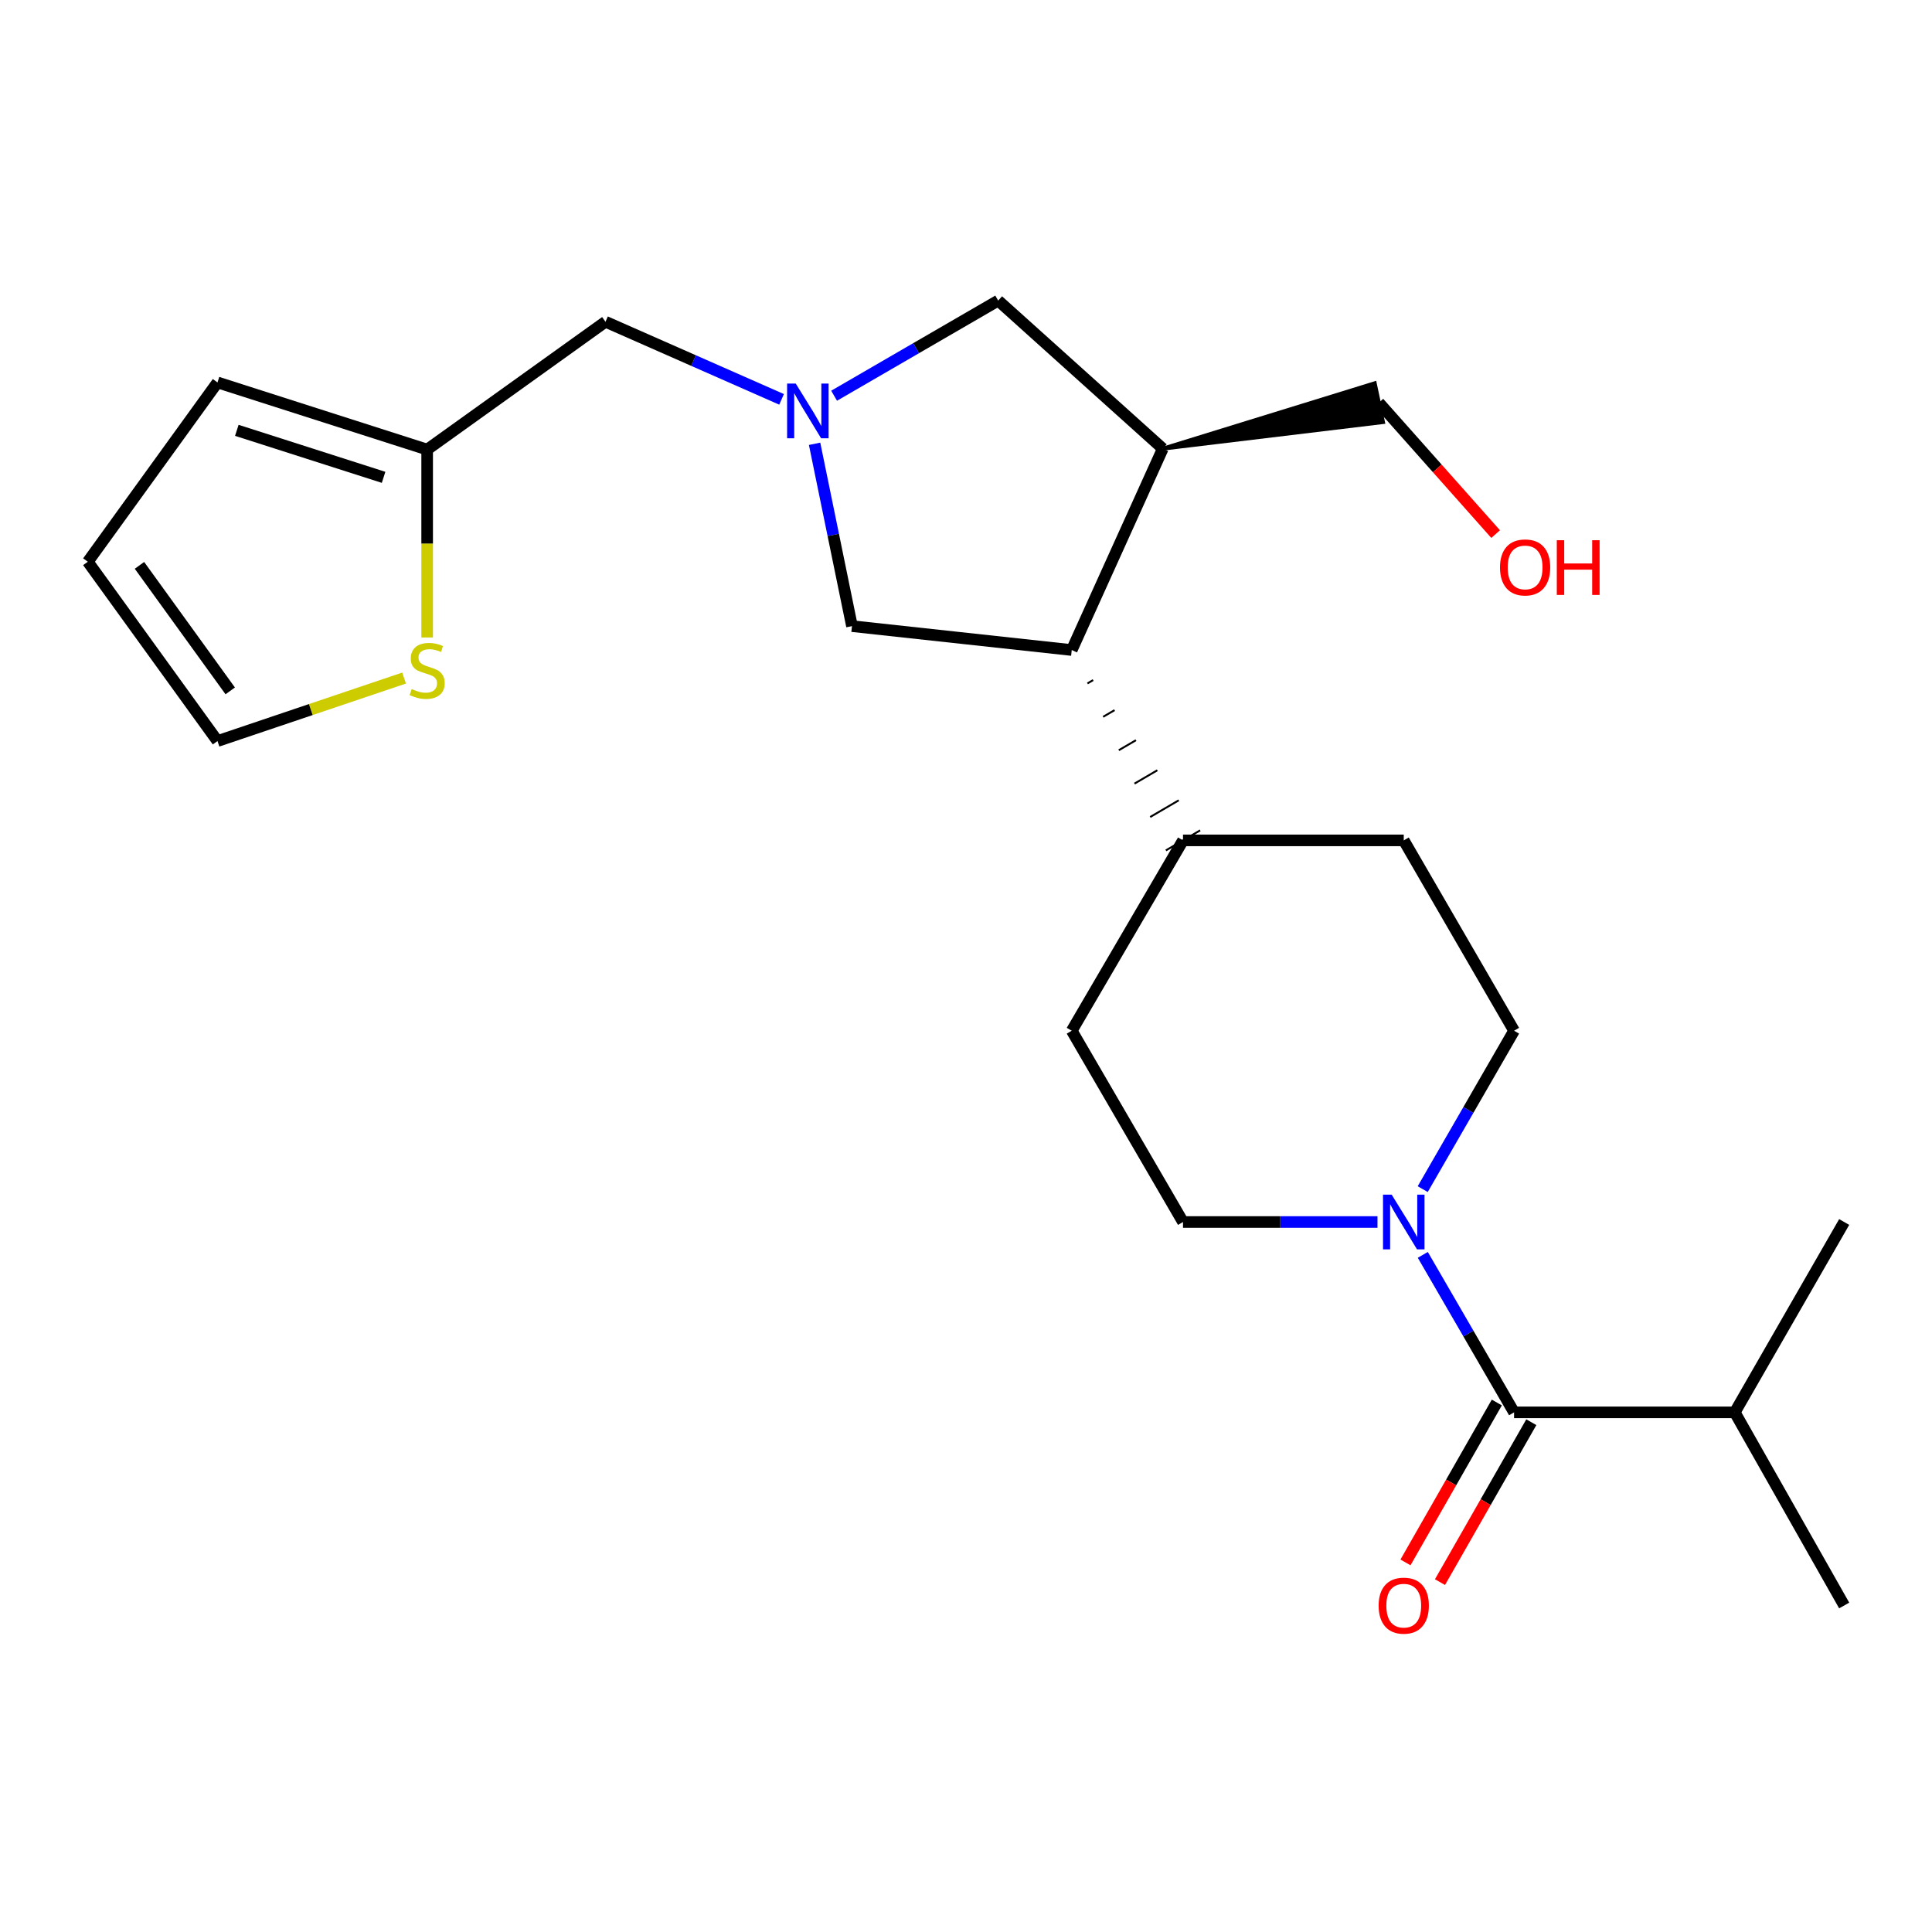 <?xml version='1.0' encoding='iso-8859-1'?>
<svg version='1.1' baseProfile='full'
              xmlns='http://www.w3.org/2000/svg'
                      xmlns:rdkit='http://www.rdkit.org/xml'
                      xmlns:xlink='http://www.w3.org/1999/xlink'
                  xml:space='preserve'
width='1000px' height='1000px' viewBox='0 0 1000 1000'>
<!-- END OF HEADER -->
<rect style='opacity:1.0;fill:#FFFFFF;stroke:none' width='1000' height='1000' x='0' y='0'> </rect>
<path class='bond-4' d='M 431.731,204.828 L 474.194,180.206' style='fill:none;fill-rule:evenodd;stroke:#0000FF;stroke-width:6px;stroke-linecap:butt;stroke-linejoin:miter;stroke-opacity:1' />
<path class='bond-4' d='M 474.194,180.206 L 516.657,155.584' style='fill:none;fill-rule:evenodd;stroke:#000000;stroke-width:6px;stroke-linecap:butt;stroke-linejoin:miter;stroke-opacity:1' />
<path class='bond-5' d='M 421.63,229.708 L 431.306,276.896' style='fill:none;fill-rule:evenodd;stroke:#0000FF;stroke-width:6px;stroke-linecap:butt;stroke-linejoin:miter;stroke-opacity:1' />
<path class='bond-5' d='M 431.306,276.896 L 440.981,324.083' style='fill:none;fill-rule:evenodd;stroke:#000000;stroke-width:6px;stroke-linecap:butt;stroke-linejoin:miter;stroke-opacity:1' />
<path class='bond-8' d='M 404.542,206.711 L 358.973,186.625' style='fill:none;fill-rule:evenodd;stroke:#0000FF;stroke-width:6px;stroke-linecap:butt;stroke-linejoin:miter;stroke-opacity:1' />
<path class='bond-8' d='M 358.973,186.625 L 313.404,166.54' style='fill:none;fill-rule:evenodd;stroke:#000000;stroke-width:6px;stroke-linecap:butt;stroke-linejoin:miter;stroke-opacity:1' />
<path class='bond-0' d='M 712.985,632.51 L 662.655,632.51' style='fill:none;fill-rule:evenodd;stroke:#0000FF;stroke-width:6px;stroke-linecap:butt;stroke-linejoin:miter;stroke-opacity:1' />
<path class='bond-0' d='M 662.655,632.51 L 612.325,632.51' style='fill:none;fill-rule:evenodd;stroke:#000000;stroke-width:6px;stroke-linecap:butt;stroke-linejoin:miter;stroke-opacity:1' />
<path class='bond-1' d='M 736.438,649.516 L 760.059,690.275' style='fill:none;fill-rule:evenodd;stroke:#0000FF;stroke-width:6px;stroke-linecap:butt;stroke-linejoin:miter;stroke-opacity:1' />
<path class='bond-1' d='M 760.059,690.275 L 783.681,731.034' style='fill:none;fill-rule:evenodd;stroke:#000000;stroke-width:6px;stroke-linecap:butt;stroke-linejoin:miter;stroke-opacity:1' />
<path class='bond-25' d='M 736.396,615.492 L 760.039,574.499' style='fill:none;fill-rule:evenodd;stroke:#0000FF;stroke-width:6px;stroke-linecap:butt;stroke-linejoin:miter;stroke-opacity:1' />
<path class='bond-25' d='M 760.039,574.499 L 783.681,533.505' style='fill:none;fill-rule:evenodd;stroke:#000000;stroke-width:6px;stroke-linecap:butt;stroke-linejoin:miter;stroke-opacity:1' />
<path class='bond-12' d='M 774.753,725.934 L 751.115,767.317' style='fill:none;fill-rule:evenodd;stroke:#000000;stroke-width:6px;stroke-linecap:butt;stroke-linejoin:miter;stroke-opacity:1' />
<path class='bond-12' d='M 751.115,767.317 L 727.477,808.7' style='fill:none;fill-rule:evenodd;stroke:#FF0000;stroke-width:6px;stroke-linecap:butt;stroke-linejoin:miter;stroke-opacity:1' />
<path class='bond-12' d='M 792.609,736.134 L 768.971,777.517' style='fill:none;fill-rule:evenodd;stroke:#000000;stroke-width:6px;stroke-linecap:butt;stroke-linejoin:miter;stroke-opacity:1' />
<path class='bond-12' d='M 768.971,777.517 L 745.333,818.9' style='fill:none;fill-rule:evenodd;stroke:#FF0000;stroke-width:6px;stroke-linecap:butt;stroke-linejoin:miter;stroke-opacity:1' />
<path class='bond-18' d='M 783.681,731.034 L 897.914,731.034' style='fill:none;fill-rule:evenodd;stroke:#000000;stroke-width:6px;stroke-linecap:butt;stroke-linejoin:miter;stroke-opacity:1' />
<path class='bond-2' d='M 601.861,232.23 L 516.657,155.584' style='fill:none;fill-rule:evenodd;stroke:#000000;stroke-width:6px;stroke-linecap:butt;stroke-linejoin:miter;stroke-opacity:1' />
<path class='bond-19' d='M 601.861,232.23 L 715.847,218.478 L 711.565,198.365 Z' style='fill:#000000;fill-rule:evenodd;fill-opacity:1;stroke:#000000;stroke-width:2px;stroke-linecap:butt;stroke-linejoin:miter;stroke-opacity:1;' />
<path class='bond-23' d='M 601.861,232.23 L 554.735,336.456' style='fill:none;fill-rule:evenodd;stroke:#000000;stroke-width:6px;stroke-linecap:butt;stroke-linejoin:miter;stroke-opacity:1' />
<path class='bond-3' d='M 554.735,336.456 L 440.981,324.083' style='fill:none;fill-rule:evenodd;stroke:#000000;stroke-width:6px;stroke-linecap:butt;stroke-linejoin:miter;stroke-opacity:1' />
<path class='bond-9' d='M 562.854,353.741 L 565.813,352.012' style='fill:none;fill-rule:evenodd;stroke:#000000;stroke-width:1.0px;stroke-linecap:butt;stroke-linejoin:miter;stroke-opacity:1' />
<path class='bond-9' d='M 570.973,371.027 L 576.89,367.568' style='fill:none;fill-rule:evenodd;stroke:#000000;stroke-width:1.0px;stroke-linecap:butt;stroke-linejoin:miter;stroke-opacity:1' />
<path class='bond-9' d='M 579.092,388.312 L 587.968,383.124' style='fill:none;fill-rule:evenodd;stroke:#000000;stroke-width:1.0px;stroke-linecap:butt;stroke-linejoin:miter;stroke-opacity:1' />
<path class='bond-9' d='M 587.211,405.598 L 599.046,398.68' style='fill:none;fill-rule:evenodd;stroke:#000000;stroke-width:1.0px;stroke-linecap:butt;stroke-linejoin:miter;stroke-opacity:1' />
<path class='bond-9' d='M 595.33,422.884 L 610.124,414.236' style='fill:none;fill-rule:evenodd;stroke:#000000;stroke-width:1.0px;stroke-linecap:butt;stroke-linejoin:miter;stroke-opacity:1' />
<path class='bond-9' d='M 603.449,440.169 L 621.202,429.792' style='fill:none;fill-rule:evenodd;stroke:#000000;stroke-width:1.0px;stroke-linecap:butt;stroke-linejoin:miter;stroke-opacity:1' />
<path class='bond-6' d='M 221.094,329.956 L 221.094,281.327' style='fill:none;fill-rule:evenodd;stroke:#CCCC00;stroke-width:6px;stroke-linecap:butt;stroke-linejoin:miter;stroke-opacity:1' />
<path class='bond-6' d='M 221.094,281.327 L 221.094,232.699' style='fill:none;fill-rule:evenodd;stroke:#000000;stroke-width:6px;stroke-linecap:butt;stroke-linejoin:miter;stroke-opacity:1' />
<path class='bond-13' d='M 209.151,350.964 L 160.862,367.267' style='fill:none;fill-rule:evenodd;stroke:#CCCC00;stroke-width:6px;stroke-linecap:butt;stroke-linejoin:miter;stroke-opacity:1' />
<path class='bond-13' d='M 160.862,367.267 L 112.573,383.57' style='fill:none;fill-rule:evenodd;stroke:#000000;stroke-width:6px;stroke-linecap:butt;stroke-linejoin:miter;stroke-opacity:1' />
<path class='bond-7' d='M 221.094,232.699 L 313.404,166.54' style='fill:none;fill-rule:evenodd;stroke:#000000;stroke-width:6px;stroke-linecap:butt;stroke-linejoin:miter;stroke-opacity:1' />
<path class='bond-14' d='M 221.094,232.699 L 112.573,197.945' style='fill:none;fill-rule:evenodd;stroke:#000000;stroke-width:6px;stroke-linecap:butt;stroke-linejoin:miter;stroke-opacity:1' />
<path class='bond-14' d='M 198.544,247.07 L 122.58,222.743' style='fill:none;fill-rule:evenodd;stroke:#000000;stroke-width:6px;stroke-linecap:butt;stroke-linejoin:miter;stroke-opacity:1' />
<path class='bond-16' d='M 612.325,434.98 L 726.582,434.98' style='fill:none;fill-rule:evenodd;stroke:#000000;stroke-width:6px;stroke-linecap:butt;stroke-linejoin:miter;stroke-opacity:1' />
<path class='bond-17' d='M 612.325,434.98 L 554.735,533.505' style='fill:none;fill-rule:evenodd;stroke:#000000;stroke-width:6px;stroke-linecap:butt;stroke-linejoin:miter;stroke-opacity:1' />
<path class='bond-10' d='M 612.325,632.51 L 554.735,533.505' style='fill:none;fill-rule:evenodd;stroke:#000000;stroke-width:6px;stroke-linecap:butt;stroke-linejoin:miter;stroke-opacity:1' />
<path class='bond-11' d='M 783.681,533.505 L 726.582,434.98' style='fill:none;fill-rule:evenodd;stroke:#000000;stroke-width:6px;stroke-linecap:butt;stroke-linejoin:miter;stroke-opacity:1' />
<path class='bond-24' d='M 112.573,383.57 L 45.455,290.758' style='fill:none;fill-rule:evenodd;stroke:#000000;stroke-width:6px;stroke-linecap:butt;stroke-linejoin:miter;stroke-opacity:1' />
<path class='bond-24' d='M 119.169,357.598 L 72.186,292.629' style='fill:none;fill-rule:evenodd;stroke:#000000;stroke-width:6px;stroke-linecap:butt;stroke-linejoin:miter;stroke-opacity:1' />
<path class='bond-15' d='M 112.573,197.945 L 45.455,290.758' style='fill:none;fill-rule:evenodd;stroke:#000000;stroke-width:6px;stroke-linecap:butt;stroke-linejoin:miter;stroke-opacity:1' />
<path class='bond-21' d='M 897.914,731.034 L 954.545,830.998' style='fill:none;fill-rule:evenodd;stroke:#000000;stroke-width:6px;stroke-linecap:butt;stroke-linejoin:miter;stroke-opacity:1' />
<path class='bond-22' d='M 897.914,731.034 L 954.545,632.51' style='fill:none;fill-rule:evenodd;stroke:#000000;stroke-width:6px;stroke-linecap:butt;stroke-linejoin:miter;stroke-opacity:1' />
<path class='bond-20' d='M 713.706,208.422 L 743.923,242.433' style='fill:none;fill-rule:evenodd;stroke:#000000;stroke-width:6px;stroke-linecap:butt;stroke-linejoin:miter;stroke-opacity:1' />
<path class='bond-20' d='M 743.923,242.433 L 774.14,276.445' style='fill:none;fill-rule:evenodd;stroke:#FF0000;stroke-width:6px;stroke-linecap:butt;stroke-linejoin:miter;stroke-opacity:1' />
<path  class='atom-0' d='M 411.884 198.546
L 421.164 213.546
Q 422.084 215.026, 423.564 217.706
Q 425.044 220.386, 425.124 220.546
L 425.124 198.546
L 428.884 198.546
L 428.884 226.866
L 425.004 226.866
L 415.044 210.466
Q 413.884 208.546, 412.644 206.346
Q 411.444 204.146, 411.084 203.466
L 411.084 226.866
L 407.404 226.866
L 407.404 198.546
L 411.884 198.546
' fill='#0000FF'/>
<path  class='atom-1' d='M 720.322 618.35
L 729.602 633.35
Q 730.522 634.83, 732.002 637.51
Q 733.482 640.19, 733.562 640.35
L 733.562 618.35
L 737.322 618.35
L 737.322 646.67
L 733.442 646.67
L 723.482 630.27
Q 722.322 628.35, 721.082 626.15
Q 719.882 623.95, 719.522 623.27
L 719.522 646.67
L 715.842 646.67
L 715.842 618.35
L 720.322 618.35
' fill='#0000FF'/>
<path  class='atom-7' d='M 213.094 356.652
Q 213.414 356.772, 214.734 357.332
Q 216.054 357.892, 217.494 358.252
Q 218.974 358.572, 220.414 358.572
Q 223.094 358.572, 224.654 357.292
Q 226.214 355.972, 226.214 353.692
Q 226.214 352.132, 225.414 351.172
Q 224.654 350.212, 223.454 349.692
Q 222.254 349.172, 220.254 348.572
Q 217.734 347.812, 216.214 347.092
Q 214.734 346.372, 213.654 344.852
Q 212.614 343.332, 212.614 340.772
Q 212.614 337.212, 215.014 335.012
Q 217.454 332.812, 222.254 332.812
Q 225.534 332.812, 229.254 334.372
L 228.334 337.452
Q 224.934 336.052, 222.374 336.052
Q 219.614 336.052, 218.094 337.212
Q 216.574 338.332, 216.614 340.292
Q 216.614 341.812, 217.374 342.732
Q 218.174 343.652, 219.294 344.172
Q 220.454 344.692, 222.374 345.292
Q 224.934 346.092, 226.454 346.892
Q 227.974 347.692, 229.054 349.332
Q 230.174 350.932, 230.174 353.692
Q 230.174 357.612, 227.534 359.732
Q 224.934 361.812, 220.574 361.812
Q 218.054 361.812, 216.134 361.252
Q 214.254 360.732, 212.014 359.812
L 213.094 356.652
' fill='#CCCC00'/>
<path  class='atom-13' d='M 713.582 831.078
Q 713.582 824.278, 716.942 820.478
Q 720.302 816.678, 726.582 816.678
Q 732.862 816.678, 736.222 820.478
Q 739.582 824.278, 739.582 831.078
Q 739.582 837.958, 736.182 841.878
Q 732.782 845.758, 726.582 845.758
Q 720.342 845.758, 716.942 841.878
Q 713.582 837.998, 713.582 831.078
M 726.582 842.558
Q 730.902 842.558, 733.222 839.678
Q 735.582 836.758, 735.582 831.078
Q 735.582 825.518, 733.222 822.718
Q 730.902 819.878, 726.582 819.878
Q 722.262 819.878, 719.902 822.678
Q 717.582 825.478, 717.582 831.078
Q 717.582 836.798, 719.902 839.678
Q 722.262 842.558, 726.582 842.558
' fill='#FF0000'/>
<path  class='atom-21' d='M 776.393 293.694
Q 776.393 286.894, 779.753 283.094
Q 783.113 279.294, 789.393 279.294
Q 795.673 279.294, 799.033 283.094
Q 802.393 286.894, 802.393 293.694
Q 802.393 300.574, 798.993 304.494
Q 795.593 308.374, 789.393 308.374
Q 783.153 308.374, 779.753 304.494
Q 776.393 300.614, 776.393 293.694
M 789.393 305.174
Q 793.713 305.174, 796.033 302.294
Q 798.393 299.374, 798.393 293.694
Q 798.393 288.134, 796.033 285.334
Q 793.713 282.494, 789.393 282.494
Q 785.073 282.494, 782.713 285.294
Q 780.393 288.094, 780.393 293.694
Q 780.393 299.414, 782.713 302.294
Q 785.073 305.174, 789.393 305.174
' fill='#FF0000'/>
<path  class='atom-21' d='M 805.793 279.614
L 809.633 279.614
L 809.633 291.654
L 824.113 291.654
L 824.113 279.614
L 827.953 279.614
L 827.953 307.934
L 824.113 307.934
L 824.113 294.854
L 809.633 294.854
L 809.633 307.934
L 805.793 307.934
L 805.793 279.614
' fill='#FF0000'/>
</svg>
